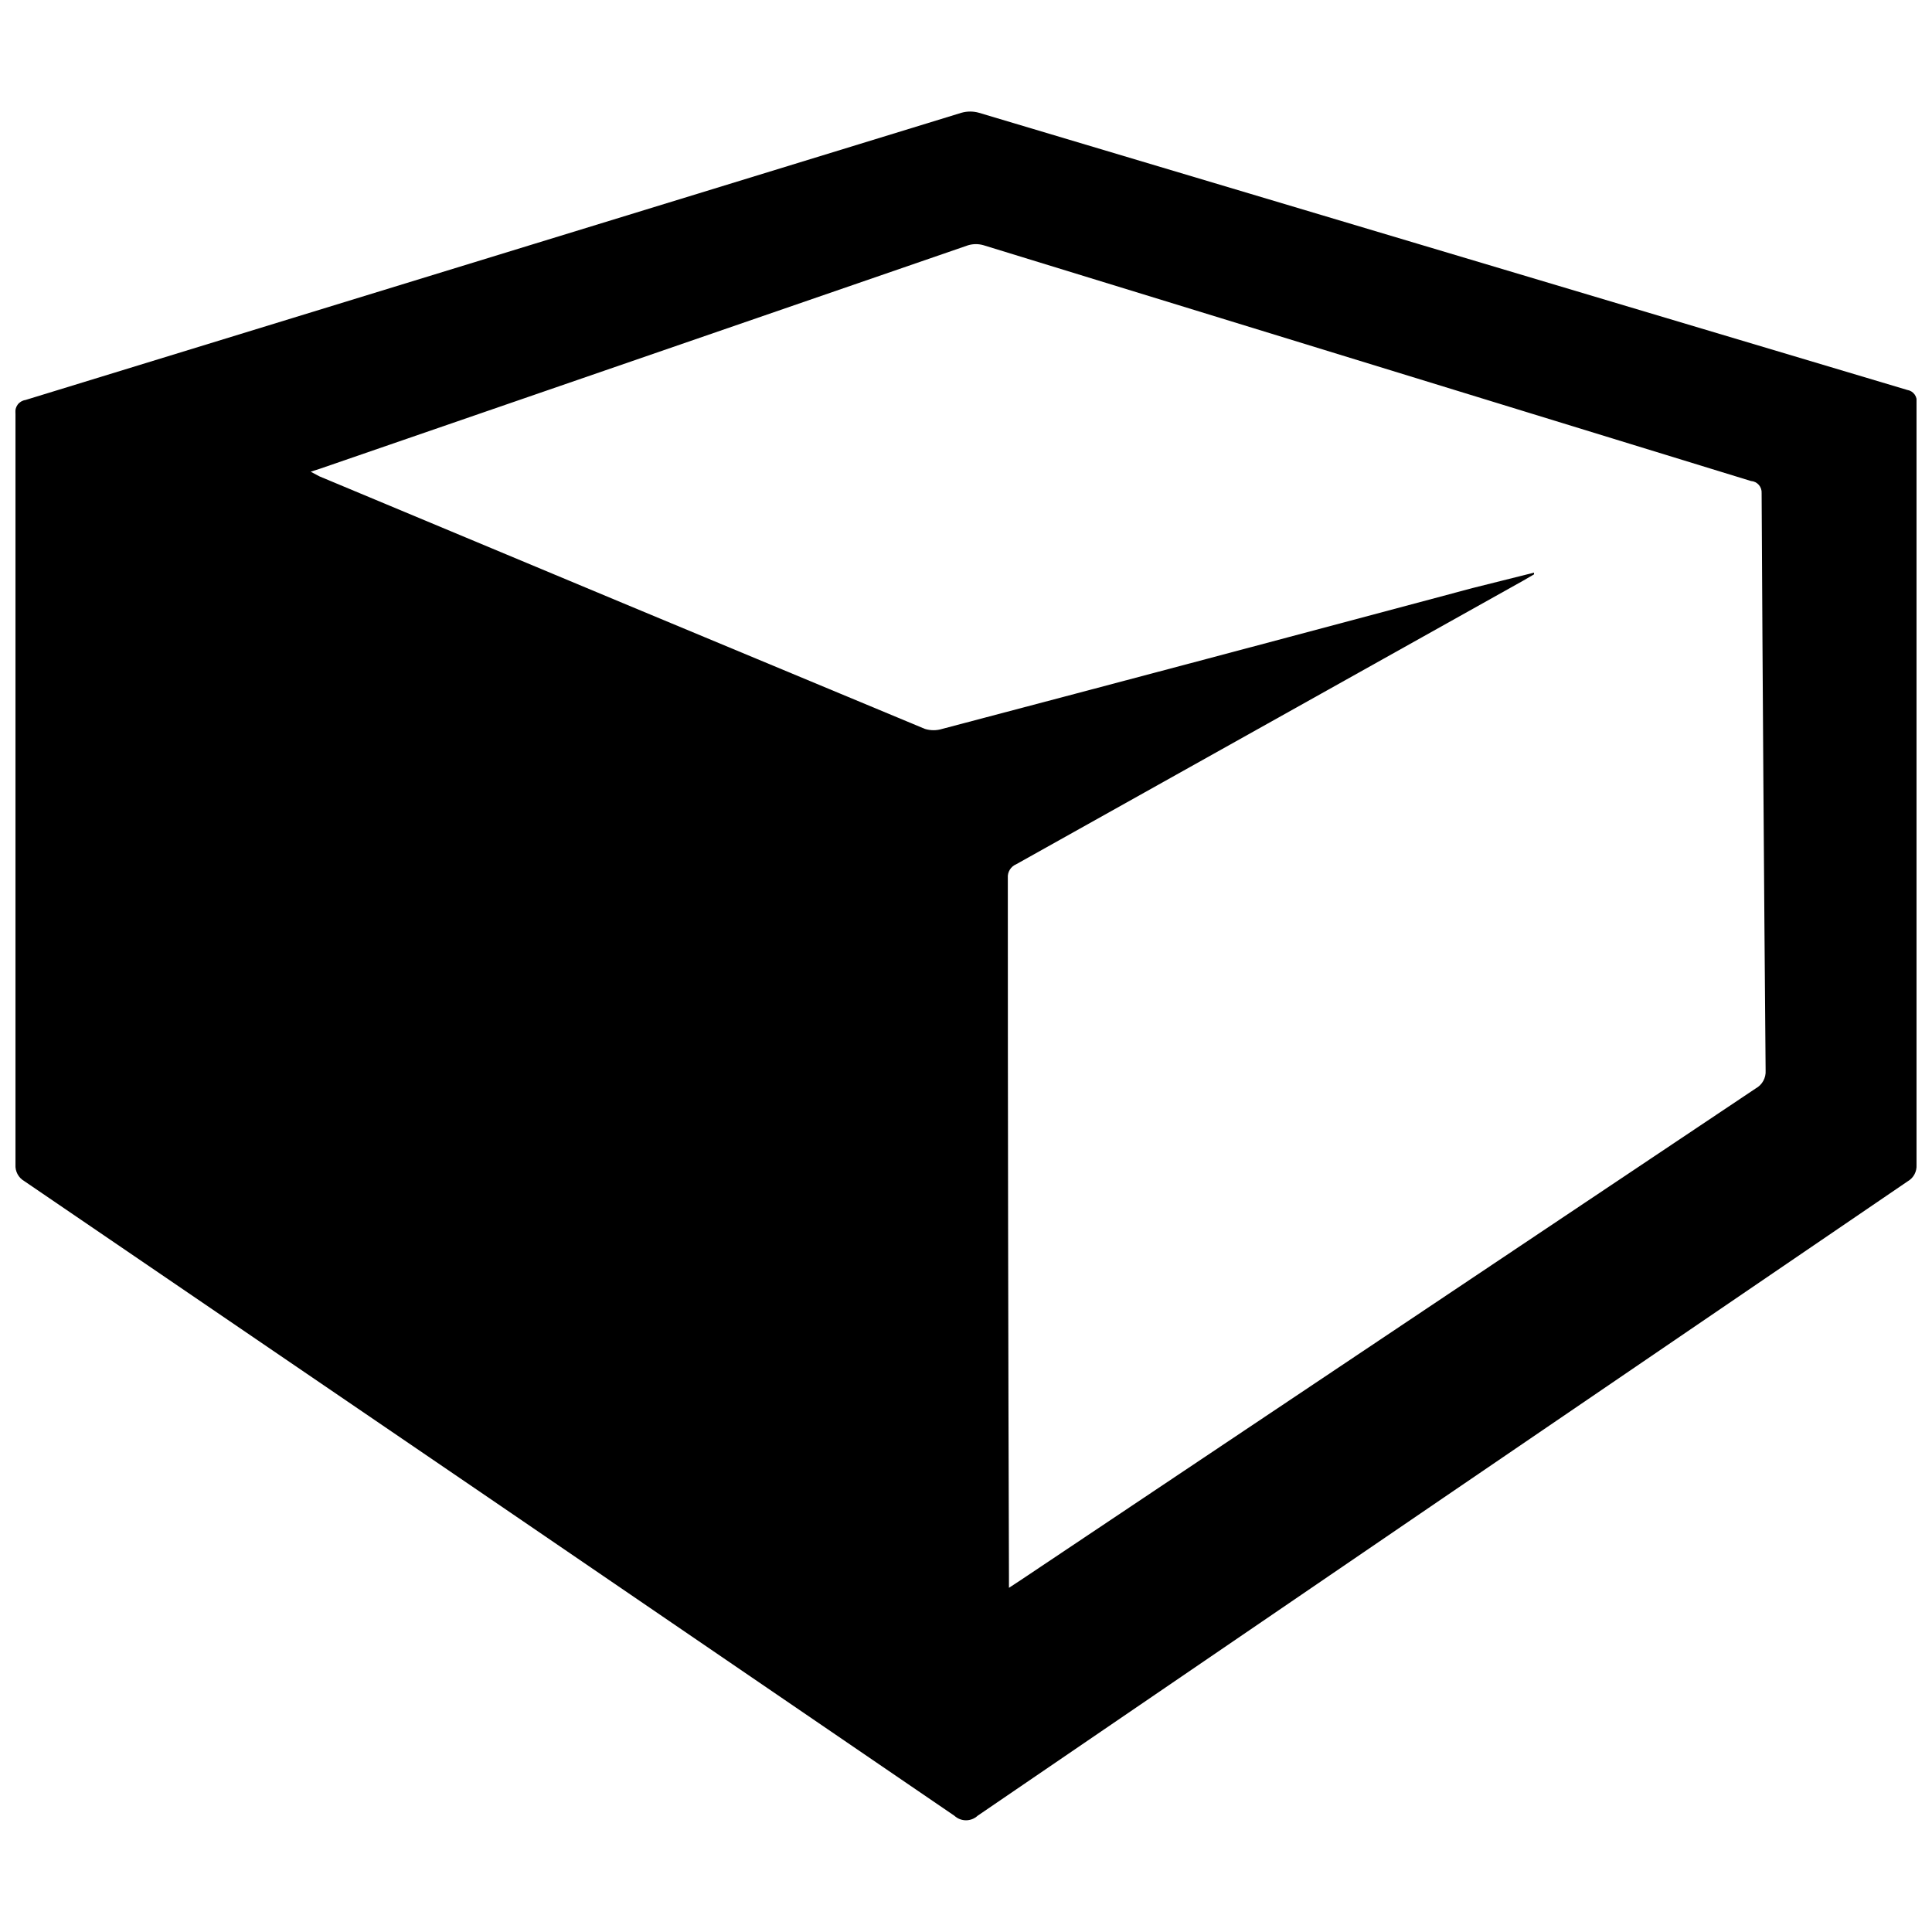 <?xml version="1.0" encoding="UTF-8"?>
<!-- The Best Svg Icon site in the world: iconSvg.co, Visit us! https://iconsvg.co -->
<svg width="800px" height="800px" version="1.1" viewBox="144 144 512 512" xmlns="http://www.w3.org/2000/svg">
 <defs>
  <clipPath id="a">
   <path d="m148.09 173h503.81v454h-503.81z"/>
  </clipPath>
 </defs>
 <g clip-path="url(#a)">
  <path d="m651.9 351.93v100.76c0.117 1.797-0.801 3.5-2.367 4.387-82.188 55.988-164.34 112.03-246.46 168.12-1.734 1.598-4.41 1.598-6.144 0-82.086-56.094-164.24-112.15-246.46-168.17-1.562-0.887-2.484-2.59-2.367-4.383v-199.06c-0.129-0.82 0.074-1.66 0.566-2.332 0.492-0.672 1.23-1.121 2.055-1.242l248.07-76.125c1.516-0.43 3.121-0.43 4.637 0l246.01 73.453c0.793 0.125 1.504 0.562 1.969 1.219 0.465 0.652 0.648 1.469 0.5 2.258v101.11zm-101.37-56.172v0.453l-2.769 1.613-134.46 75.215c-1.445 0.605-2.34 2.066-2.219 3.629 0 61.699 0.102 123.4 0.301 185.1v3.023l3.223-2.117 194.68-130.23c1.719-0.938 2.742-2.785 2.621-4.738-0.438-51.02-0.789-102.02-1.059-153.01 0.055-0.801-0.211-1.59-0.742-2.195-0.527-0.605-1.277-0.977-2.082-1.027l-203.34-62.473c-1.348-0.402-2.785-0.402-4.133 0l-171.85 59.25-2.367 0.754 2.367 1.258c53.402 22.336 106.88 44.641 160.41 66.906 1.492 0.461 3.09 0.461 4.582 0 47.023-12.395 93.875-24.836 140.56-37.332z"/>
 </g>
</svg>
